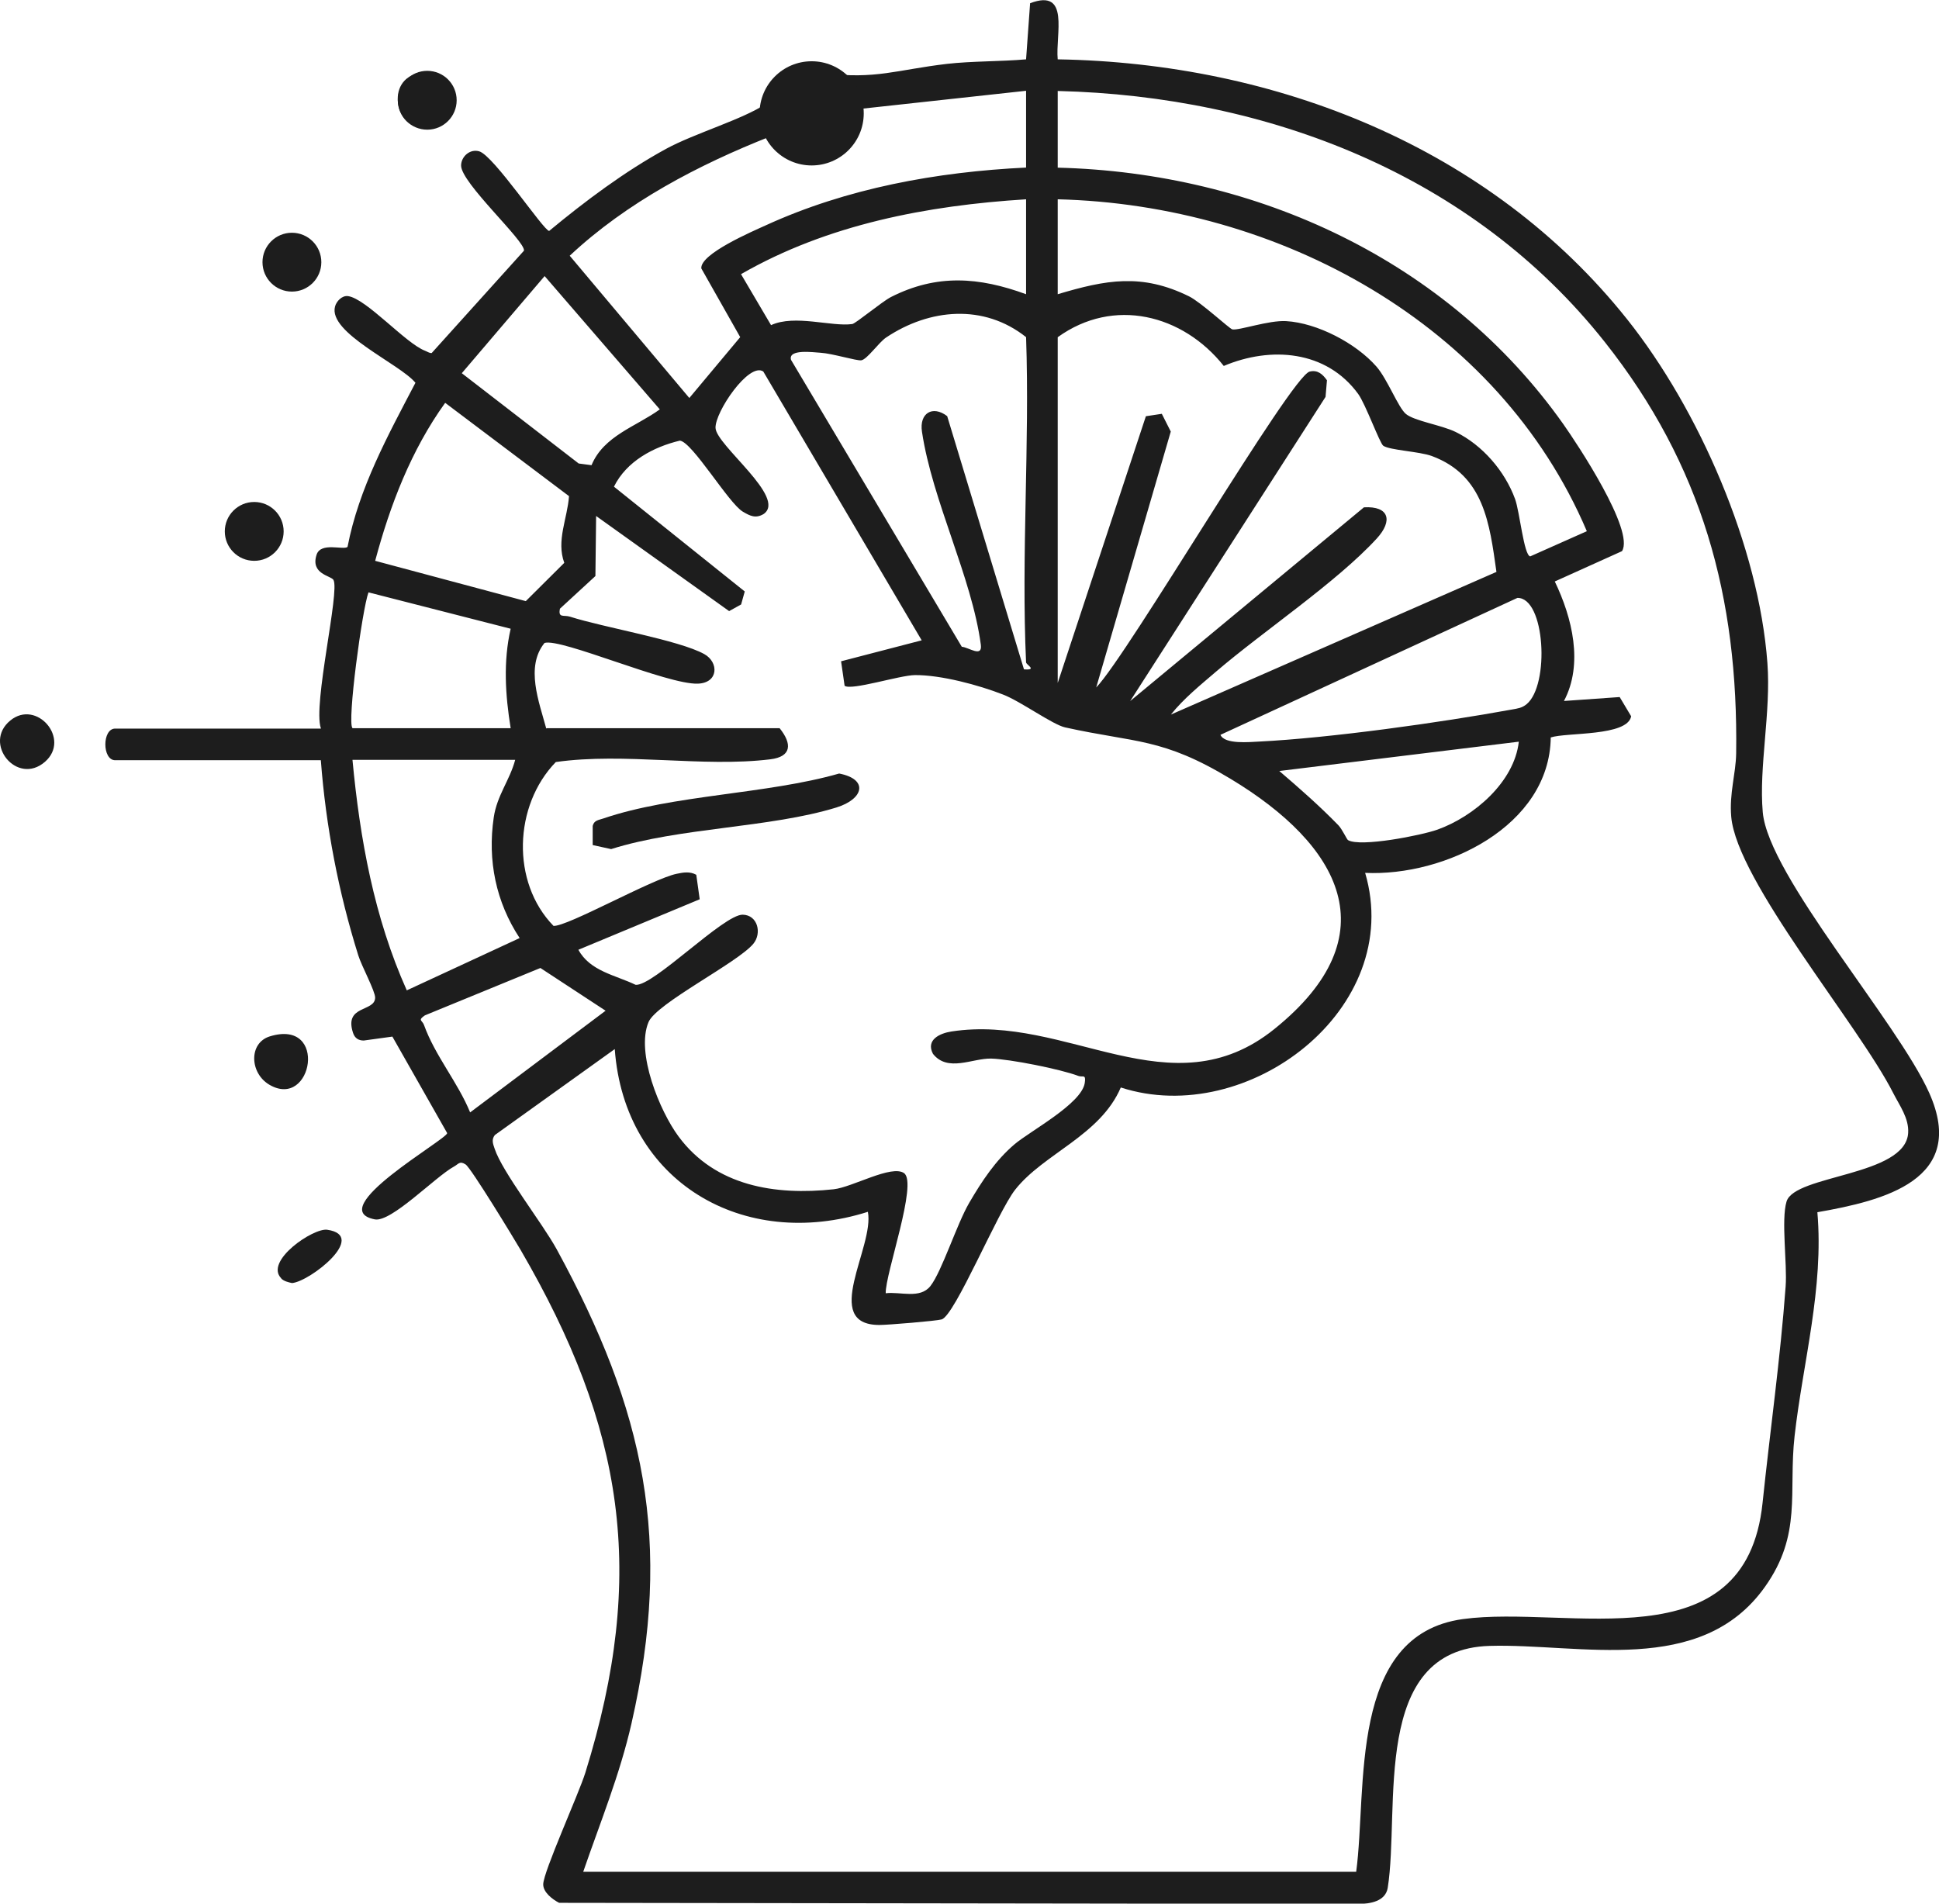 <svg viewBox="0 0 192.43 188.93" xmlns="http://www.w3.org/2000/svg" data-name="Capa 2" id="Capa_2">
  <defs>
    <style>
      .cls-1 {
        fill: #1d1d1d;
      }
    </style>
  </defs>
  <g data-name="Capa 1" id="Capa_1-2">
    <g>
      <path d="M31.84,72.27c-.8-2.35,1.91-13.62,1.25-14.72-.25-.42-2.3-.57-1.67-2.5.42-1.28,2.66-.43,3.07-.77,1.12-5.83,4.02-11.09,6.74-16.29-1.54-1.88-8.69-4.95-7.98-7.57.13-.5.68-1.12,1.3-1.03,1.83.27,5.71,4.69,7.63,5.42.22.08.41.24.66.23l9.16-10.16c.16-.94-6.29-6.76-6.24-8.47.02-.88.88-1.66,1.8-1.39,1.43.41,6.41,7.9,6.94,7.9,3.57-2.96,7.51-5.91,11.59-8.14,2.8-1.53,7.7-2.96,9.89-4.46,2.34-1.6,1.09-3.68,5.86-3.06,5.03.65,7.18-.34,12.14-.92,2.43-.28,5.36-.23,7.85-.45l.4-5.57c4-1.52,2.5,3.12,2.74,5.57,21.62.36,42.9,8.7,56.52,25.81,7.13,8.96,13.06,22.58,13.91,34.09.37,4.91-.86,10.33-.46,14.82.55,6.31,13.41,20.86,16.53,27.88,3.83,8.61-4.53,10.67-11.11,11.82.65,7.55-1.43,14.87-2.26,22.2-.63,5.6.77,9.76-2.95,14.99-6.35,8.94-18.38,5.59-27.31,5.85-11.86.34-8.87,16.13-10.12,24.02-.23,1.35-1.76,1.58-2.9,1.59l-79.33-.11c-.67-.34-1.59-1.05-1.58-1.84.02-1.26,3.51-8.93,4.18-11.07,6.15-19.77,3.83-34.27-6.43-51.9-.69-1.18-4.91-8.12-5.45-8.47-.6-.39-.71-.03-1.16.21-1.86,1.02-6.22,5.55-7.85,5.24-5.16-.99,7.12-7.91,7.18-8.56l-5.44-9.58-2.84.39c-.53,0-.89-.24-1.06-.75-.93-2.8,2.17-2.06,2.19-3.5.01-.65-1.36-3.18-1.67-4.19-1.97-6.29-3.22-12.8-3.72-19.38H11.43c-1.3,0-1.3-3.14,0-3.14h20.41ZM101.83,9.01l-16.58,1.81c.66,5.32-6.18,7.46-8.75,2.7-7.2,2.84-14.29,6.55-19.96,11.86l11.87,14.12,5.05-6.04-3.86-6.82c-.13-1.45,5.09-3.68,6.36-4.26,8.09-3.71,17.01-5.32,25.87-5.75v-7.63ZM104.97,9.01v7.63c19.75.49,38.67,9.2,50.16,25.43,1.4,1.98,7.12,10.6,5.84,12.63l-6.67,3.01c1.73,3.59,2.86,8.19.91,11.86l5.53-.39,1.14,1.91c-.38,2.01-6.41,1.58-7.98,2.1-.12,8.81-10.52,13.81-18.42,13.44,3.96,13.48-11.65,25.39-24.25,21.3-2.05,4.78-7.65,6.55-10.48,10.14-1.74,2.2-5.98,12.49-7.3,12.88-.52.15-5.33.55-6.17.55-5.86,0-.47-7.77-1.15-11.23-12.33,3.91-24.16-2.95-25.12-16.15l-11.9,8.53c-.36.46-.18.88-.02,1.36.77,2.33,4.72,7.35,6.17,10,8.71,15.97,11.54,28.94,7.41,47.04-1.15,5.06-3.11,9.84-4.79,14.72h76.71c1.11-8.2-.85-23.51,10.59-25.08,10.44-1.43,28.07,4.52,29.74-11.53.74-7.09,1.77-14.37,2.29-21.48.17-2.29-.46-6.59.09-8.43.8-2.67,11.81-2.51,12.07-6.81.09-1.46-.85-2.71-1.48-3.95-3.45-6.81-15.53-21.04-16.08-27.44-.2-2.33.46-4.25.49-6.28.22-15.49-3.37-28.62-13.04-40.83-13.13-16.58-33.41-24.4-54.27-24.91ZM101.83,19.78c-9.8.61-19.71,2.49-28.29,7.43l2.98,5.06c2.35-1.09,6.01.18,8.06-.11.34-.05,2.96-2.23,3.84-2.68,4.55-2.31,8.74-1.99,13.41-.28v-9.42ZM104.97,19.78v9.42c4.78-1.43,8.34-2.1,13.03.21,1.18.58,4.03,3.23,4.3,3.28.65.13,3.6-.92,5.34-.82,3.08.18,6.93,2.19,8.96,4.51,1.1,1.26,2.15,4.05,2.92,4.7.85.71,3.53,1.1,4.94,1.79,2.66,1.3,4.89,3.89,5.9,6.66.46,1.26.87,5.57,1.5,5.69l5.62-2.5c-8.77-20.61-30.6-32.4-52.51-32.94ZM58.7,46.18c1.21-2.94,4.43-3.84,6.78-5.55l-11.43-13.23-8.22,9.64,11.6,8.96,1.28.17ZM101.83,65.76c-.49-10.64.37-21.62,0-32.3-4.19-3.33-9.58-2.84-13.88.03-.74.49-1.9,2.19-2.48,2.27-.47.06-2.87-.68-4.03-.75-.71-.04-3.24-.4-2.94.7l16.95,28.48c.69.05,2.06,1.11,1.89-.2-.9-6.72-4.81-14.26-5.84-21.13-.29-1.85,1.05-2.67,2.5-1.56l7.62,25.13c1.37.11.23-.46.22-.67ZM104.97,33.46v34.32l8.75-26.47,1.58-.24.89,1.76-7.4,25.4c3.14-3.23,19.34-30.89,21.18-31.35.8-.2,1.3.27,1.72.86l-.14,1.65-19.39,30.19,23.2-19.23c2.51-.14,2.89,1.33,1.27,3.1-4.01,4.36-11.22,9.16-15.95,13.21-1.54,1.32-3.21,2.67-4.48,4.26l32.31-14.16c-.68-4.81-1.23-9.58-6.41-11.5-1.25-.46-4.16-.57-4.82-1.02-.35-.24-1.76-4.14-2.49-5.14-3.16-4.34-8.68-4.75-13.34-2.78-4.07-5.12-10.93-6.85-16.47-2.86ZM54.27,72.27h23.1c1.24,1.54,1.22,2.83-.93,3.09-6.68.82-14.48-.7-21.28.27-4.18,4.31-4.45,11.93-.23,16.26,1.33.11,9.84-4.69,12.23-5.17.67-.14,1.31-.25,1.94.1l.34,2.43-12.04,5.01c1.15,2.13,3.69,2.52,5.68,3.48,1.75.16,8.75-7,10.63-6.96,1.49.03,1.92,1.84,1.05,2.89-1.57,1.89-9.61,5.9-10.4,7.77-1.27,3.03,1.11,8.83,2.98,11.35,3.65,4.93,9.58,5.87,15.4,5.24,1.85-.2,5.75-2.47,6.98-1.6,1.38.97-1.87,9.98-1.82,11.92,1.44-.18,3.41.6,4.44-.72,1.13-1.44,2.61-6.14,3.85-8.26s2.6-4.2,4.5-5.81c1.56-1.32,6.62-4,6.96-6.06.15-.96-.2-.55-.64-.72-1.75-.67-6.8-1.67-8.64-1.72s-4.31,1.39-5.78-.47c-.73-1.39.67-2.04,1.84-2.22,11.49-1.77,21.78,8.03,32.05-.25,11.57-9.32,6.5-18.28-4.35-24.82-6.8-4.11-9.39-3.55-16.43-5.11-1.25-.28-4.41-2.59-6.16-3.26-2.43-.95-6.16-1.95-8.74-1.93-1.5.01-6.31,1.56-6.98,1.06l-.35-2.43,8-2.08-15.72-26.68c-1.42-.96-4.8,4.02-4.74,5.6.07,1.73,7.1,6.91,4.78,8.54-.8.48-1.36.19-2.07-.23-1.41-.83-5.01-6.92-6.25-7.05-2.62.63-5.29,2.04-6.54,4.57l12.98,10.4-.36,1.29-1.19.66-13.2-9.44-.07,5.96-3.52,3.24c-.2.96.39.6.99.79,3.33,1.07,10.85,2.33,13.34,3.72,1.45.81,1.42,2.86-.65,2.93-3.03.11-13.56-4.54-15.21-4.04-1.92,2.37-.54,5.85.17,8.49ZM37.23,55.66l14.95,4,3.82-3.8c-.81-2.21.31-4.39.47-6.62l-12.29-9.26c-3.37,4.68-5.47,10.15-6.95,15.69ZM34.98,72.27h15.7c-.53-3.27-.75-6.61,0-9.87l-14.11-3.61c-.62,1.65-2.14,12.93-1.59,13.47ZM151.5,69.89c2.31-1.9,1.85-10.59-.91-10.55l-29.47,13.59c.41.97,2.92.71,3.81.67,7.07-.35,18.04-1.89,25.1-3.18.57-.1,1.01-.15,1.47-.53ZM150.73,73.61l-23.77,2.91c2.02,1.73,4,3.47,5.85,5.37.4.41.84,1.41.97,1.49,1.24.72,7.27-.47,8.87-1.04,3.61-1.29,7.63-4.71,8.08-8.73ZM51.13,75.41h-16.15c.74,7.86,2.15,15.65,5.39,22.88l11.2-5.19c-2.35-3.58-3.2-7.69-2.57-11.97.32-2.19,1.59-3.69,2.13-5.72ZM46.66,110.4l13.44-10.09-6.47-4.24-11.46,4.7c-.75.51-.26.48-.09.96,1.09,3.04,3.36,5.69,4.58,8.68Z" class="cls-1"></path>
      <path d="M26.77,102.86c5.83-1.8,4.25,7.3-.03,4.8-1.97-1.15-2.07-4.15.03-4.8Z" class="cls-1"></path>
      <path d="M1.02,71.51c2.61-2.15,6.04,1.84,3.44,4.1-2.76,2.4-6.21-1.83-3.44-4.1Z" class="cls-1"></path>
      <path d="M41.59,7.29c3.12-.48,3.97,4.86.77,5.33s-4.14-4.81-.77-5.33Z" class="cls-1"></path>
      <path d="M27.92,126.88c-1.72-1.71,3.18-5.04,4.56-4.83,4.08.6-1.74,5.15-3.5,5.29-.37-.08-.8-.18-1.07-.45Z" class="cls-1"></path>
      <path d="M58.82,83.87v-1.9c.14-.58.61-.58,1.06-.74,6.91-2.36,16.22-2.4,23.4-4.46,2.94.57,2.44,2.53-.27,3.37-6.64,2.04-15.52,1.97-22.36,4.13l-1.83-.4Z" class="cls-1"></path>
      <circle r="5.17" cy="11.25" cx="80.55" class="cls-1"></circle>
      <circle r="2.92" cy="9.95" cx="42.4" class="cls-1"></circle>
      <circle r="2.92" cy="26.02" cx="28.97" class="cls-1"></circle>
      <circle r="2.92" cy="52.74" cx="25.23" class="cls-1"></circle>
    </g>
  </g>
</svg>